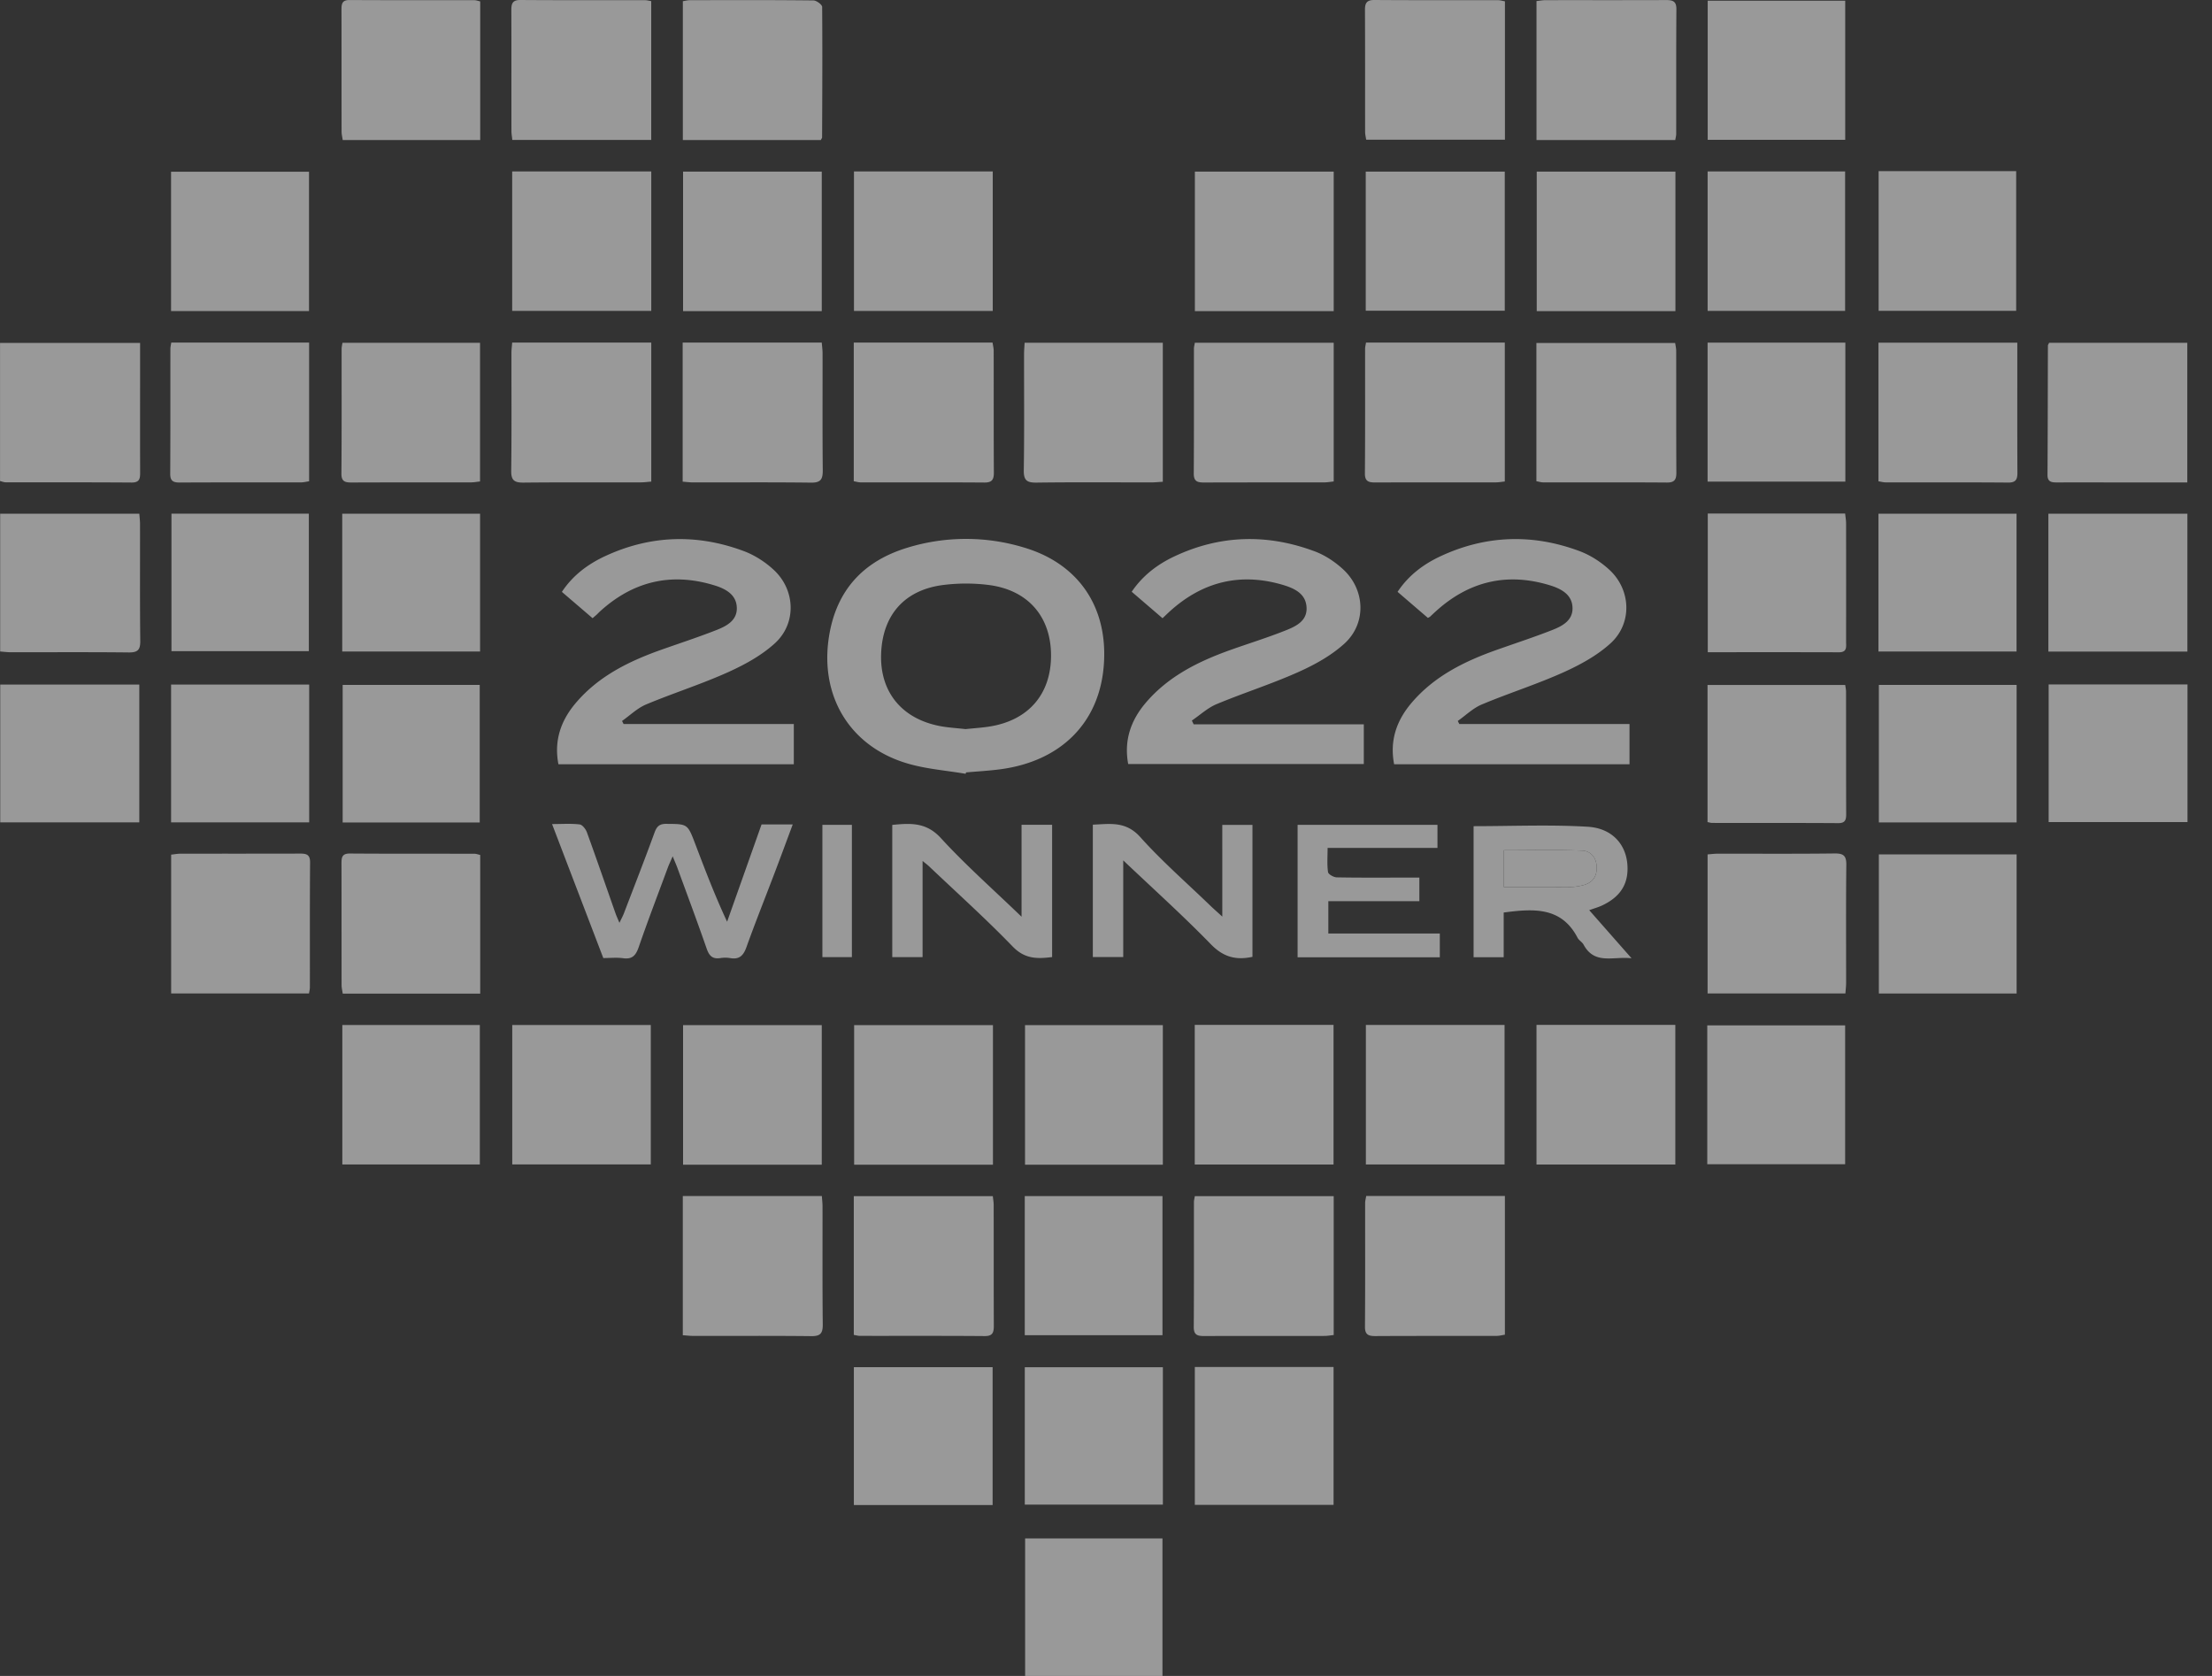<svg xmlns="http://www.w3.org/2000/svg" width="66" height="50" fill="none"><rect width="100%" height="100%" fill="#333333" stroke="none"/><g fill="#fff" clip-path="url(#a)" opacity=".5"><path d="M28.811 23.085c-.57-.097-1.156-.141-1.709-.3-1.739-.5-2.652-2.012-2.366-3.801.222-1.389 1.036-2.251 2.348-2.647a5.956 5.956 0 0 1 3.476 0c1.648.491 2.52 1.815 2.371 3.55-.143 1.683-1.28 2.82-3.072 3.062-.343.046-.69.064-1.034.095-.004.014-.01.028-.013.042Zm-.003-1.333c.255-.027.501-.041.742-.081 1.144-.191 1.806-.965 1.81-2.104.004-1.15-.666-1.95-1.83-2.111a5.428 5.428 0 0 0-1.366-.006c-1.173.14-1.838.898-1.874 2.07-.035 1.113.604 1.909 1.727 2.136.261.052.531.066.791.096ZM42.605 18.435l-.905-.778c.329-.496.777-.827 1.285-1.064 1.355-.63 2.748-.672 4.142-.152.327.122.645.327.9.565.642.6.677 1.593.029 2.185-.402.367-.911.644-1.413.87-.793.356-1.628.62-2.43.956-.262.11-.48.325-.717.492.015.03.03.061.047.092h5.077V22.8h-7.023c-.136-.704.07-1.302.52-1.831.677-.795 1.573-1.237 2.533-1.578.547-.194 1.1-.374 1.642-.586.304-.118.634-.28.628-.663-.006-.414-.354-.583-.69-.685-1.274-.385-2.406-.112-3.39.782-.059.052-.115.107-.172.16-.008.007-.02.011-.063.036ZM18.608 21.601h5.077v1.2h-7.023c-.136-.703.07-1.303.52-1.831.676-.795 1.573-1.237 2.532-1.579.548-.194 1.1-.374 1.642-.586.304-.118.634-.28.629-.663-.006-.414-.353-.584-.69-.685-1.274-.385-2.407-.113-3.391.782-.033.03-.063.063-.096.094-.033.03-.068.059-.127.11a844.4 844.4 0 0 0-.916-.785c.328-.496.778-.827 1.285-1.064 1.354-.63 2.747-.673 4.142-.153.326.122.645.327.9.566.642.599.678 1.593.028 2.185-.402.367-.91.643-1.412.869-.794.356-1.628.62-2.431.956-.262.11-.479.325-.717.492l.046.092h.002ZM35.617 21.61h5.075v1.183h-7.03c-.13-.705.078-1.305.53-1.833.67-.783 1.557-1.223 2.504-1.563.537-.192 1.083-.36 1.613-.569.32-.125.693-.279.676-.697-.017-.442-.4-.594-.761-.697-1.243-.35-2.343-.071-3.301.788-.075.067-.146.137-.236.222l-.92-.79c.332-.488.77-.816 1.266-1.051 1.376-.65 2.789-.682 4.205-.15.306.116.6.313.841.536.657.609.697 1.608.037 2.21-.394.36-.891.634-1.384.854-.794.355-1.628.619-2.432.954-.268.112-.493.324-.738.49l.053.112.002.001ZM15.284 30.58h4.134v4.159h-4.134V30.58ZM19.432 5.114v4.162h-4.15V5.114h4.15ZM24.519 9.283h-4.138V5.12h4.138v4.163ZM25.48 5.114h4.141v4.163H25.48V5.114ZM39.794 9.283h-4.142V5.12h4.142v4.163ZM40.75 9.27V5.12h4.148v4.15H40.75ZM49.99 5.12v4.163h-4.138V5.12h4.139ZM24.519 30.584v4.163h-4.138v-4.163h4.138ZM29.627 30.583v4.165h-4.142v-4.165h4.142ZM35.648 34.742v-4.165h4.141v4.165h-4.141ZM45.845 30.576h4.142v4.166h-4.142v-4.166ZM40.755 30.578h4.137v4.163h-4.138v-4.163ZM19.432 10.22v4.148c-.106.008-.212.023-.319.023-1.163.002-2.327-.005-3.49.007-.265.002-.374-.058-.37-.351.015-1.174.006-2.349.007-3.523 0-.097.014-.195.022-.304h4.15ZM20.37 10.22h4.149c.008.106.024.212.024.32.002 1.163-.006 2.326.006 3.489.002.266-.058.374-.35.37-1.176-.015-2.35-.005-3.525-.007-.097 0-.195-.014-.305-.022v-4.149ZM25.474 10.221h4.141c.012.082.034.166.034.25.002 1.207-.002 2.416.005 3.624.001.208-.051.303-.281.301-1.231-.009-2.462-.003-3.693-.005-.064 0-.128-.02-.206-.034v-4.136ZM44.903.039v4.128h-4.14c-.01-.07-.032-.155-.032-.239-.002-1.208.002-2.416-.004-3.625-.002-.205.047-.304.279-.303 1.231.009 2.462.004 3.693.006.064 0 .128.02.204.034V.039ZM39.794 14.364c-.096.01-.183.027-.269.027-1.197.002-2.395 0-3.591.004-.194 0-.317-.022-.315-.267.008-1.242.004-2.484.005-3.725 0-.054.016-.108.027-.178h4.143v4.14ZM40.76 10.221h4.139v4.144c-.095.01-.182.026-.269.026-1.197.002-2.394-.002-3.591.003-.194 0-.316-.025-.314-.268.01-1.24.005-2.482.006-3.724 0-.054.016-.107.027-.181h.001ZM45.842 14.356v-4.124h4.14c.01.071.031.155.031.24.003 1.207-.002 2.415.005 3.623.002.207-.05.303-.28.301-1.23-.009-2.461-.003-3.692-.005-.064 0-.128-.021-.204-.034ZM4.18 10.23v.984c0 .95-.002 1.902.001 2.852 0 .18.008.33-.25.33-1.254-.009-2.507-.005-3.76-.007-.054 0-.106-.022-.17-.038v-4.12h4.18-.001ZM24.522 35.683c.008.115.02.214.02.311.002 1.175-.006 2.35.007 3.524.002.266-.077.347-.343.344-1.175-.013-2.35-.005-3.526-.007-.098 0-.195-.013-.307-.02v-4.152h4.149ZM65.263 14.393H63.46c-.693 0-1.388-.002-2.081 0-.16 0-.288-.009-.287-.224.008-1.286.008-2.572.012-3.859 0-.02.017-.04.035-.082h4.124v4.164ZM25.475 39.826v-4.141h4.148c.01.096.026.183.026.27.002 1.197-.001 2.394.004 3.592 0 .195-.026.315-.27.313-1.242-.01-2.485-.004-3.727-.006-.054 0-.108-.017-.182-.029l.001.001ZM39.794 39.829c-.095.01-.181.026-.268.027-1.198.002-2.396-.002-3.593.003-.194 0-.316-.023-.314-.268.008-1.242.004-2.484.005-3.726 0-.054.015-.108.027-.18h4.143v4.144ZM44.902 35.681v4.138c-.079.012-.162.035-.246.036-1.208.003-2.417-.002-3.625.005-.205 0-.306-.045-.304-.279.009-1.23.004-2.46.005-3.692 0-.065.02-.129.032-.208h4.138ZM19.431.034v4.141h-4.145c-.01-.097-.026-.183-.026-.27-.002-1.196.001-2.394-.003-3.59-.001-.195.023-.316.267-.315 1.242.009 2.485.004 3.727.006.053 0 .107.016.18.028ZM49.985 4.178h-4.14V.032c.096-.01.182-.027.269-.027 1.197-.002 2.395.002 3.592-.003.195 0 .314.027.313.27-.009 1.241-.004 2.483-.006 3.724 0 .054-.016.108-.028.183ZM20.373.036c.077-.012.141-.03.205-.03 1.231-.003 2.462-.007 3.693.007.09 0 .259.125.26.194.01 1.297.004 2.594-.002 3.891 0 .02-.018.04-.038.08h-4.117V.035ZM34.695 14.373c-.12.006-.229.019-.338.019-1.141 0-2.283-.009-3.425.006-.284.004-.39-.059-.385-.367.018-1.152.007-2.305.008-3.457 0-.11.01-.219.017-.348h4.123v4.147ZM.005 19.437v-4.11h4.152c.008.109.021.207.021.304.002 1.164-.006 2.328.007 3.49.003.264-.073.346-.339.344-1.175-.013-2.35-.005-3.524-.006-.099 0-.196-.013-.317-.022ZM10.214 30.58h4.103v4.16h-4.103v-4.16ZM35.65 40.783h4.14v4.112h-4.14v-4.112ZM25.477 40.788h4.14v4.113h-4.14v-4.113ZM4.156 20.425v4.109H.007v-4.11h4.148ZM50.953.022h4.103v4.15h-4.103V.021ZM5.104 9.279V5.123H9.22V9.28H5.104ZM30.576 39.834v-4.15h4.109v4.15h-4.11ZM50.951 5.115h4.102v4.16h-4.102v-4.16ZM65.27 20.42v4.106h-4.144v-4.107h4.143ZM56.053 5.106h4.104v4.167h-4.104V5.106ZM50.94 34.732V30.59h4.114v4.143H50.94ZM5.11 10.22h4.113v4.138c-.086.013-.161.033-.236.033-1.21.002-2.418-.002-3.627.005-.195 0-.283-.05-.281-.263.007-1.242.004-2.484.005-3.726 0-.054.014-.108.026-.186ZM14.323 14.364c-.094.01-.18.027-.267.027-1.185.002-2.371-.001-3.556.004-.192 0-.315-.018-.313-.264.01-1.241.005-2.482.006-3.724 0-.053.014-.107.025-.18h4.105v4.137ZM50.95 10.222h4.11v4.147h-4.11v-4.147ZM34.696 34.747h-4.112v-4.163h4.112v4.163ZM60.191 10.223v.513c0 1.119-.003 2.238.003 3.357.002.2-.038.306-.274.304-1.22-.01-2.44-.004-3.66-.006-.065 0-.13-.019-.212-.032v-4.136h4.143ZM5.107 25.497c.098-.01.185-.027.272-.028 1.186-.002 2.373.001 3.56-.003.193-.001.315.018.313.265-.01 1.242-.004 2.485-.006 3.727 0 .054-.015.107-.026.18H5.107v-4.142ZM14.33 29.643h-4.104c-.012-.087-.034-.171-.034-.255-.002-1.209 0-2.416-.003-3.624 0-.174.01-.3.243-.3 1.242.009 2.484.004 3.726.007.053 0 .106.022.17.036v4.136h.002ZM50.95 25.49c.108-.008.205-.021.303-.021 1.164-.001 2.328.007 3.491-.007.263-.003.348.072.345.339-.013 1.174-.005 2.349-.006 3.523 0 .098-.013.196-.021.315H50.95V25.49ZM60.17 25.49v4.15h-4.11v-4.15h4.11ZM14.329 4.179h-4.103c-.012-.085-.034-.17-.034-.254-.002-1.208 0-2.416-.003-3.624 0-.172.007-.302.241-.3 1.242.007 2.484.003 3.726.005.053 0 .106.022.172.036v4.137ZM65.266 19.44h-4.148v-4.113h4.148v4.113ZM5.116 15.325h4.099v4.102H5.116v-4.102ZM34.685 50h-4.098v-4.102h4.098V50ZM60.17 24.536h-4.11v-4.102h4.11v4.102ZM50.948 24.526v-4.091h4.108c.01.074.025.138.025.202.002 1.219 0 2.437.004 3.655 0 .172-.033.267-.239.265-1.252-.008-2.504-.004-3.756-.006-.043 0-.084-.014-.142-.025ZM14.314 24.537h-4.09v-4.103h4.09v4.102ZM9.225 20.423v4.112h-4.12v-4.112h4.12ZM10.211 19.436v-4.109h4.113v4.11h-4.113ZM34.697 40.79v4.099h-4.12v-4.1h4.12ZM50.956 15.321h4.098c.01.103.028.199.028.294.002 1.174.002 2.347 0 3.521 0 .15.041.325-.213.324-1.296-.004-2.591-.002-3.914-.002v-4.137h.001ZM60.168 15.326v4.111h-4.12v-4.111h4.12ZM18 28.58l-1.528-3.995c.302 0 .565-.02.823.011.082.01.182.14.217.236.293.807.573 1.62.858 2.43.026.071.059.141.112.27.06-.125.103-.204.135-.287.307-.802.62-1.603.914-2.41.068-.184.148-.258.353-.256.63.005.63-.005.858.593.293.77.585 1.54.953 2.327.341-.966.684-1.931 1.028-2.903h.93c-.183.492-.358.967-.538 1.44-.281.74-.576 1.476-.843 2.221-.09.25-.21.374-.482.327a.924.924 0 0 0-.301 0c-.233.035-.331-.072-.405-.286-.278-.801-.576-1.595-.867-2.392-.034-.092-.074-.183-.146-.359-.069.16-.113.25-.148.345-.29.785-.59 1.566-.863 2.357-.086.25-.19.377-.47.338-.186-.026-.38-.005-.591-.005v-.002ZM43.969 24.648c1.15 0 2.28-.05 3.403.017.785.047 1.216.604 1.188 1.311-.02.522-.325.837-.77 1.043-.1.046-.208.076-.372.135l1.263 1.435c-.552-.064-1.1.205-1.432-.408-.042-.077-.136-.125-.177-.201-.484-.933-1.315-.873-2.206-.756v1.334h-.898v-3.91Zm.9 1.817c.683 0 1.339.002 1.994-.002.12-.001.243-.022.361-.05.27-.067.42-.234.418-.525 0-.297-.176-.5-.431-.51-.773-.033-1.548-.012-2.341-.012v1.099ZM37.37 28.546c-.495.107-.87.005-1.237-.371-.824-.848-1.705-1.64-2.619-2.507v2.885h-.907v-3.95c.506-.02.981-.114 1.414.369.648.723 1.385 1.365 2.085 2.041.101.098.207.19.364.333V24.61h.9v3.936ZM26.623 28.556V24.61c.534-.051 1.008-.088 1.447.39.738.806 1.563 1.533 2.41 2.35v-2.743h.912v3.946c-.436.054-.81.064-1.174-.312-.8-.828-1.659-1.599-2.494-2.392-.046-.044-.098-.082-.197-.164v2.87h-.903v.001ZM42.96 27.849v.71h-4.243v-3.95h4.173v.687h-3.278c0 .266-.02.498.013.723.01.065.168.154.26.156.693.013 1.387.007 2.082.007h.383v.704h-2.716v.964h3.326v-.001ZM25.418 24.61v3.945h-.88v-3.946h.88Z"/><path d="M44.87 26.465v-1.099c.793 0 1.569-.02 2.34.011.256.011.431.214.432.511 0 .291-.149.457-.418.524a1.6 1.6 0 0 1-.361.05c-.655.005-1.311.003-1.993.003Z"/></g><defs><clipPath id="a"><path fill="#fff" d="M0 0h65.269v50H0z"/></clipPath></defs></svg>